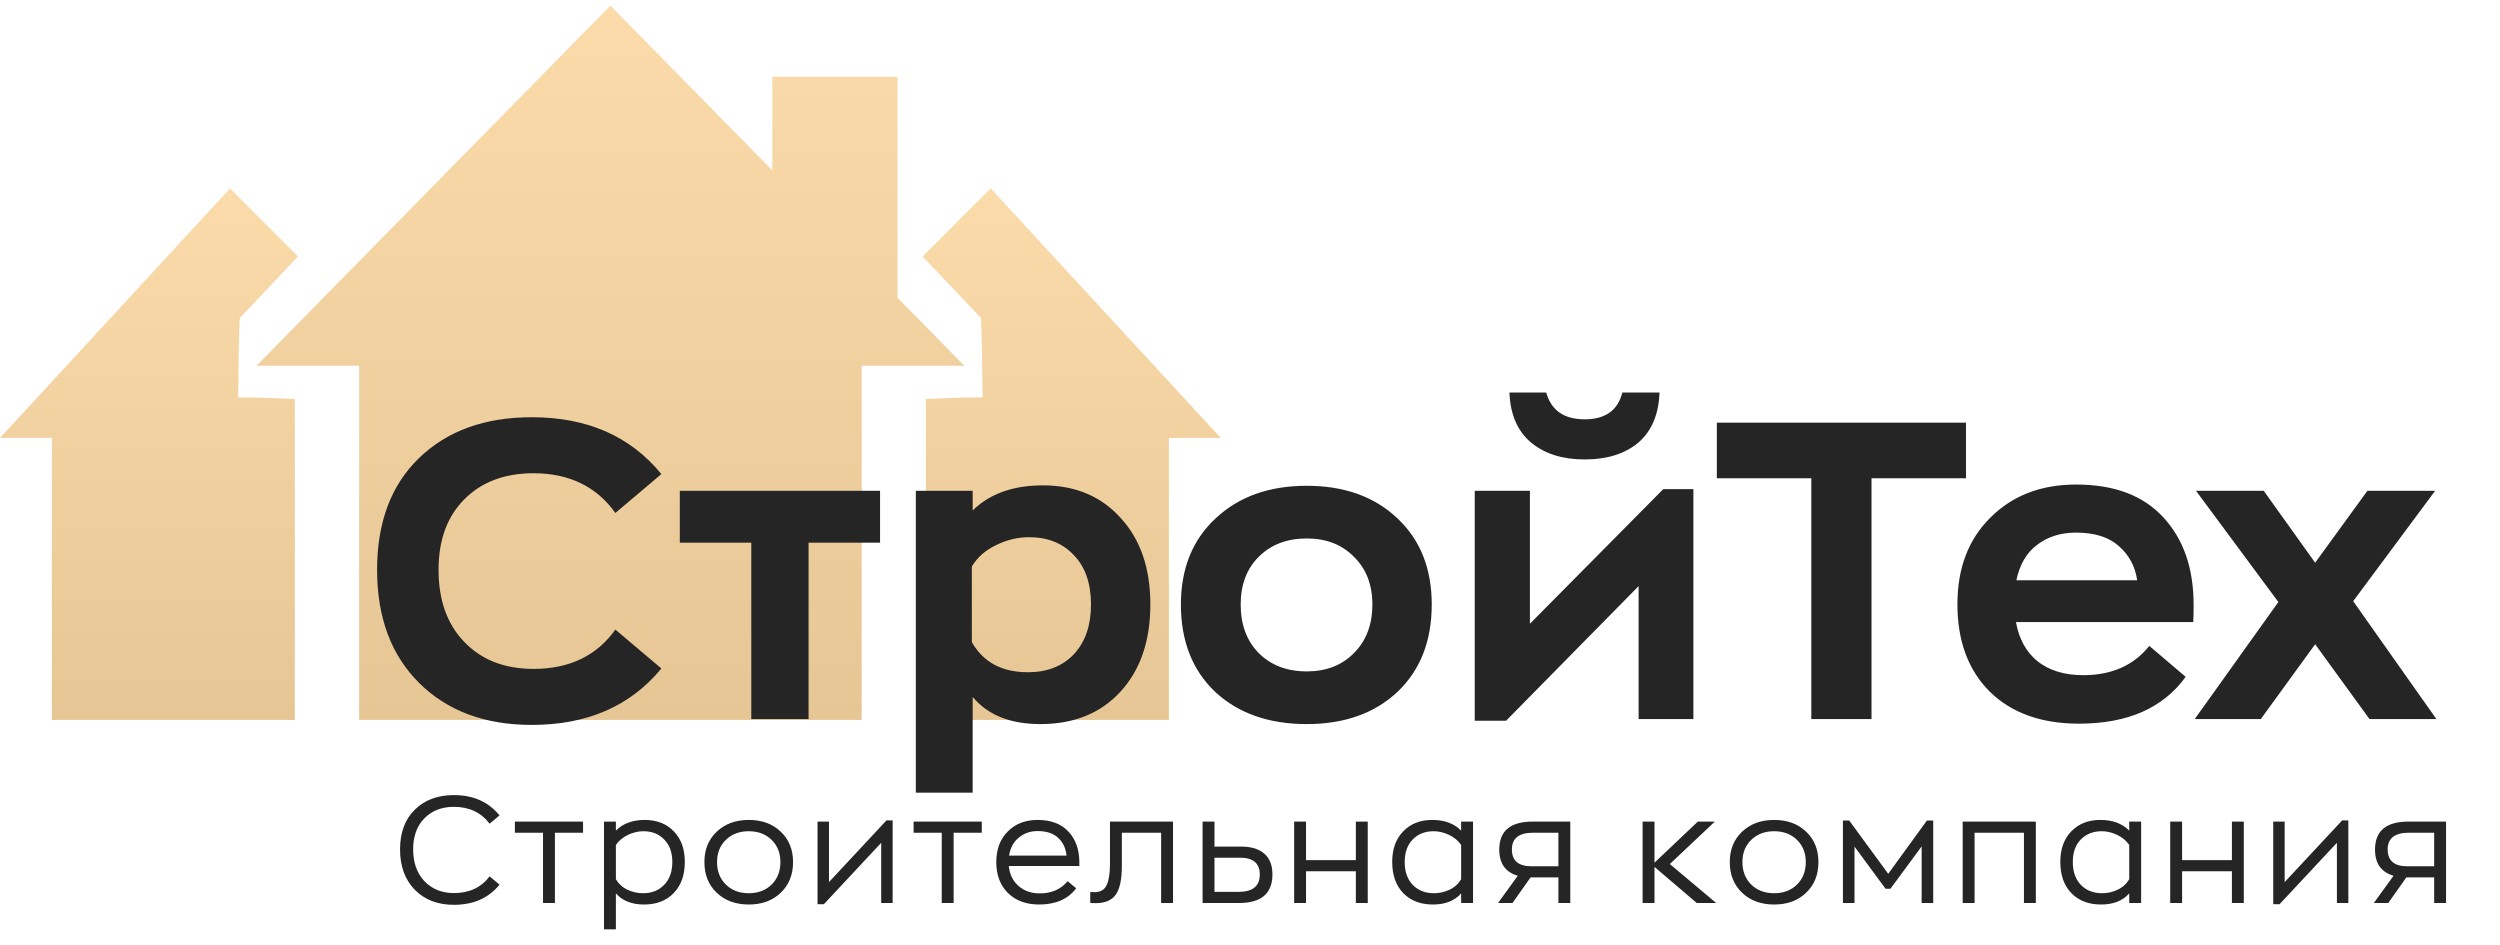 <?xml version="1.0" encoding="UTF-8"?> <svg xmlns="http://www.w3.org/2000/svg" width="299" height="113" viewBox="0 0 299 113" fill="none"> <path fill-rule="evenodd" clip-rule="evenodd" d="M35.264 47.724V86.105H6.201V52.373C4.134 52.373 2.067 52.373 0 52.373C9.171 42.426 18.342 32.48 27.514 22.533C30.227 25.247 32.939 27.959 35.651 30.672C33.326 33.126 31.002 35.581 28.676 38.035C28.547 40.877 28.516 44.298 28.484 47.53C30.905 47.529 33.133 47.626 35.264 47.724ZM110.736 47.724V86.105H139.799V52.373C141.866 52.373 143.933 52.373 146 52.373C136.829 42.426 127.658 32.48 118.486 22.533C115.774 25.247 113.061 27.959 110.348 30.672C112.673 33.126 114.998 35.581 117.324 38.035C117.452 40.877 117.485 44.298 117.516 47.53C115.094 47.529 112.867 47.626 110.736 47.724Z" fill="url(#paint0_linear_277_173)"></path> <path fill-rule="evenodd" clip-rule="evenodd" d="M42.952 86.105V43.738H30.68L73.005 0.673L92.373 20.379V9.179H107.339V35.607L115.33 43.738H103.058V86.105H42.952Z" fill="url(#paint1_linear_277_173)"></path> <path d="M63.6 86.7C58 86.7 53.517 85.033 50.15 81.7C46.783 78.367 45.1 73.85 45.1 68.15C45.1 62.483 46.767 58.033 50.1 54.8C53.467 51.533 57.967 49.9 63.6 49.9C70.233 49.9 75.4 52.167 79.1 56.7L73.6 61.35C71.333 58.183 68.067 56.6 63.8 56.6C60.367 56.6 57.617 57.633 55.55 59.7C53.483 61.767 52.45 64.583 52.45 68.15C52.45 71.783 53.483 74.667 55.55 76.8C57.617 78.933 60.367 80 63.8 80C68.1 80 71.367 78.433 73.6 75.3L79.1 79.95C75.4 84.45 70.233 86.7 63.6 86.7ZM105.255 58.7V64.9H96.705V86H89.855V64.9H81.305V58.7H105.255ZM109.532 94.8V58.7H116.332V61.05C118.366 59.05 121.166 58.05 124.732 58.05C128.599 58.05 131.699 59.35 134.032 61.95C136.399 64.517 137.582 67.967 137.582 72.3C137.582 76.667 136.382 80.15 133.982 82.75C131.616 85.317 128.432 86.6 124.432 86.6C120.832 86.6 118.132 85.517 116.332 83.35V94.8H109.532ZM122.932 80.4C125.232 80.4 127.066 79.683 128.432 78.25C129.799 76.783 130.482 74.8 130.482 72.3C130.482 69.767 129.799 67.8 128.432 66.4C127.099 64.967 125.316 64.25 123.082 64.25C121.716 64.25 120.399 64.567 119.132 65.2C117.866 65.8 116.899 66.65 116.232 67.75V76.8C117.599 79.2 119.832 80.4 122.932 80.4ZM156.286 86.6C151.752 86.6 148.102 85.317 145.336 82.75C142.602 80.15 141.236 76.667 141.236 72.3C141.236 68 142.619 64.567 145.386 62C148.152 59.4 151.786 58.1 156.286 58.1C160.786 58.1 164.402 59.4 167.136 62C169.869 64.567 171.236 68 171.236 72.3C171.236 76.667 169.869 80.15 167.136 82.75C164.402 85.317 160.786 86.6 156.286 86.6ZM156.286 80.3C158.619 80.3 160.502 79.567 161.936 78.1C163.402 76.633 164.136 74.7 164.136 72.3C164.136 69.933 163.402 68.033 161.936 66.6C160.502 65.133 158.619 64.4 156.286 64.4C153.919 64.4 152.002 65.133 150.536 66.6C149.102 68.033 148.386 69.933 148.386 72.3C148.386 74.7 149.102 76.633 150.536 78.1C152.002 79.567 153.919 80.3 156.286 80.3ZM195.928 52.95C194.328 54.283 192.195 54.95 189.528 54.95C186.861 54.95 184.711 54.267 183.078 52.9C181.478 51.533 180.628 49.55 180.528 46.95H184.928C185.528 49.083 187.061 50.15 189.528 50.15C191.995 50.15 193.495 49.083 194.028 46.95H198.478C198.378 49.583 197.528 51.583 195.928 52.95ZM198.928 58.5H202.528V86H195.978V70.1L180.128 86.2H176.378V58.7H182.978V74.6L198.928 58.5ZM216.633 86V57.2H205.333V50.55H235.133V57.2H223.833V86H216.633ZM262.357 72.35C262.357 73.35 262.34 74.033 262.307 74.4H241.107C241.473 76.433 242.34 78 243.707 79.1C245.107 80.2 246.923 80.75 249.157 80.75C252.557 80.75 255.19 79.583 257.057 77.25L261.407 80.95C258.707 84.683 254.457 86.55 248.657 86.55C244.123 86.55 240.557 85.267 237.957 82.7C235.39 80.133 234.107 76.65 234.107 72.25C234.107 67.95 235.423 64.5 238.057 61.9C240.69 59.267 244.107 57.95 248.307 57.95C252.873 57.95 256.357 59.267 258.757 61.9C261.157 64.5 262.357 67.983 262.357 72.35ZM248.307 63.7C246.473 63.7 244.923 64.183 243.657 65.15C242.39 66.083 241.557 67.5 241.157 69.4H255.607C255.373 67.767 254.657 66.417 253.457 65.35C252.257 64.25 250.54 63.7 248.307 63.7ZM291.392 86H283.392L276.892 77.05L270.392 86H262.492L272.492 72L262.642 58.7H270.742L276.892 67.3L283.142 58.7H291.242L281.442 71.9L291.392 86Z" fill="#252525"></path> <path d="M54.29 108.216C52.346 108.216 50.786 107.616 49.61 106.416C48.434 105.216 47.846 103.608 47.846 101.592C47.846 99.576 48.434 97.992 49.61 96.84C50.786 95.676 52.346 95.094 54.29 95.094C56.606 95.094 58.424 95.904 59.744 97.524L58.556 98.514C57.536 97.17 56.114 96.498 54.29 96.498C52.838 96.498 51.662 96.954 50.762 97.866C49.862 98.778 49.412 100.02 49.412 101.592C49.412 103.164 49.862 104.43 50.762 105.39C51.674 106.338 52.85 106.812 54.29 106.812C56.126 106.812 57.548 106.146 58.556 104.814L59.744 105.804C58.436 107.412 56.618 108.216 54.29 108.216ZM69.734 98.262V99.594H66.368V108H64.946V99.594H61.58V98.262H69.734ZM72.239 111.15V98.262H73.66V99.342C74.501 98.49 75.653 98.064 77.117 98.064C78.556 98.064 79.715 98.52 80.591 99.432C81.466 100.332 81.904 101.55 81.904 103.086C81.904 104.658 81.46 105.9 80.573 106.812C79.697 107.724 78.514 108.18 77.026 108.18C75.562 108.18 74.441 107.736 73.66 106.848V111.15H72.239ZM76.9 106.83C77.957 106.83 78.802 106.494 79.439 105.822C80.087 105.15 80.41 104.238 80.41 103.086C80.41 101.958 80.087 101.064 79.439 100.404C78.802 99.744 77.975 99.414 76.954 99.414C76.343 99.414 75.731 99.558 75.118 99.846C74.507 100.134 74.02 100.536 73.66 101.052V105.156C73.996 105.72 74.459 106.14 75.046 106.416C75.647 106.692 76.264 106.83 76.9 106.83ZM93.373 106.776C92.401 107.712 91.129 108.18 89.557 108.18C87.985 108.18 86.707 107.712 85.723 106.776C84.739 105.84 84.247 104.616 84.247 103.104C84.247 101.604 84.739 100.392 85.723 99.468C86.707 98.532 87.985 98.064 89.557 98.064C91.129 98.064 92.401 98.532 93.373 99.468C94.357 100.392 94.849 101.604 94.849 103.104C94.849 104.616 94.357 105.84 93.373 106.776ZM89.557 106.83C90.661 106.83 91.567 106.488 92.275 105.804C92.983 105.108 93.337 104.208 93.337 103.104C93.337 102.012 92.983 101.124 92.275 100.44C91.567 99.756 90.661 99.414 89.557 99.414C88.441 99.414 87.529 99.756 86.821 100.44C86.113 101.124 85.759 102.012 85.759 103.104C85.759 104.208 86.113 105.108 86.821 105.804C87.529 106.488 88.441 106.83 89.557 106.83ZM106.022 98.118H106.76V108H105.392V100.8L98.534 108.144H97.778V98.262H99.146V105.498L106.022 98.118ZM117.421 98.262V99.594H114.055V108H112.633V99.594H109.267V98.262H117.421ZM129.091 103.176V103.572H120.649C120.757 104.58 121.147 105.378 121.819 105.966C122.491 106.554 123.337 106.848 124.357 106.848C125.773 106.848 126.883 106.362 127.687 105.39L128.713 106.236C127.741 107.532 126.265 108.18 124.285 108.18C122.737 108.18 121.495 107.724 120.559 106.812C119.623 105.888 119.155 104.652 119.155 103.104C119.155 101.58 119.611 100.362 120.523 99.45C121.435 98.526 122.623 98.064 124.087 98.064C125.695 98.064 126.931 98.532 127.795 99.468C128.659 100.392 129.091 101.628 129.091 103.176ZM124.105 99.396C123.217 99.396 122.461 99.66 121.837 100.188C121.213 100.704 120.829 101.418 120.685 102.33H127.561C127.465 101.43 127.123 100.716 126.535 100.188C125.959 99.66 125.149 99.396 124.105 99.396ZM131.024 108.018C130.736 108.018 130.526 108.012 130.394 108V106.686C130.502 106.698 130.67 106.704 130.898 106.704C131.606 106.704 132.092 106.422 132.356 105.858C132.62 105.282 132.752 104.448 132.752 103.356V98.262H140.294V108H138.872V99.594H134.174V103.536C134.174 105.18 133.928 106.338 133.436 107.01C132.956 107.682 132.152 108.018 131.024 108.018ZM143.83 108V98.262H145.252V101.25H148.42C149.632 101.25 150.562 101.532 151.21 102.096C151.858 102.66 152.182 103.488 152.182 104.58C152.182 106.86 150.85 108 148.186 108H143.83ZM145.252 106.668H148.132C149.824 106.668 150.67 105.978 150.67 104.598C150.67 103.254 149.884 102.582 148.312 102.582H145.252V106.668ZM162.16 98.262H163.582V108H162.16V104.202H156.202V108H154.78V98.262H156.202V102.87H162.16V98.262ZM171.386 108.18C169.898 108.18 168.71 107.724 167.822 106.812C166.946 105.9 166.508 104.658 166.508 103.086C166.508 101.55 166.946 100.332 167.822 99.432C168.698 98.52 169.856 98.064 171.296 98.064C172.76 98.064 173.912 98.49 174.752 99.342V98.262H176.174V108H174.752V106.848C173.972 107.736 172.85 108.18 171.386 108.18ZM171.512 106.83C172.148 106.83 172.76 106.692 173.348 106.416C173.948 106.14 174.416 105.72 174.752 105.156V101.052C174.392 100.536 173.906 100.134 173.294 99.846C172.682 99.558 172.07 99.414 171.458 99.414C170.438 99.414 169.604 99.744 168.956 100.404C168.32 101.064 168.002 101.958 168.002 103.086C168.002 104.238 168.32 105.15 168.956 105.822C169.604 106.494 170.456 106.83 171.512 106.83ZM183.306 98.262H187.806V108H186.384V104.94H183.072H183.054L180.894 108H179.166L181.524 104.742C180.048 104.31 179.31 103.266 179.31 101.61C179.31 99.378 180.642 98.262 183.306 98.262ZM186.384 103.608V99.594H183.36C181.668 99.594 180.822 100.26 180.822 101.592C180.822 102.936 181.608 103.608 183.18 103.608H186.384ZM205.257 108H202.935L197.877 103.68V108H196.455V98.262H197.877V103.176L203.061 98.262H205.095L199.713 103.338L205.257 108ZM216.008 106.776C215.036 107.712 213.764 108.18 212.192 108.18C210.62 108.18 209.342 107.712 208.358 106.776C207.374 105.84 206.882 104.616 206.882 103.104C206.882 101.604 207.374 100.392 208.358 99.468C209.342 98.532 210.62 98.064 212.192 98.064C213.764 98.064 215.036 98.532 216.008 99.468C216.992 100.392 217.484 101.604 217.484 103.104C217.484 104.616 216.992 105.84 216.008 106.776ZM212.192 106.83C213.296 106.83 214.202 106.488 214.91 105.804C215.618 105.108 215.972 104.208 215.972 103.104C215.972 102.012 215.618 101.124 214.91 100.44C214.202 99.756 213.296 99.414 212.192 99.414C211.076 99.414 210.164 99.756 209.456 100.44C208.748 101.124 208.394 102.012 208.394 103.104C208.394 104.208 208.748 105.108 209.456 105.804C210.164 106.488 211.076 106.83 212.192 106.83ZM230.457 98.136H231.213V108H229.827V101.232L226.101 106.29H225.507L221.799 101.25V108H220.413V98.136H221.169L225.831 104.508L230.457 98.136ZM243.486 98.262V108H242.064V99.594H236.16V108H234.738V98.262H243.486ZM251.291 108.18C249.803 108.18 248.615 107.724 247.727 106.812C246.851 105.9 246.413 104.658 246.413 103.086C246.413 101.55 246.851 100.332 247.727 99.432C248.603 98.52 249.761 98.064 251.201 98.064C252.665 98.064 253.817 98.49 254.657 99.342V98.262H256.079V108H254.657V106.848C253.877 107.736 252.755 108.18 251.291 108.18ZM251.417 106.83C252.053 106.83 252.665 106.692 253.253 106.416C253.853 106.14 254.321 105.72 254.657 105.156V101.052C254.297 100.536 253.811 100.134 253.199 99.846C252.587 99.558 251.975 99.414 251.363 99.414C250.343 99.414 249.509 99.744 248.861 100.404C248.225 101.064 247.907 101.958 247.907 103.086C247.907 104.238 248.225 105.15 248.861 105.822C249.509 106.494 250.361 106.83 251.417 106.83ZM266.937 98.262H268.359V108H266.937V104.202H260.979V108H259.557V98.262H260.979V102.87H266.937V98.262ZM280.123 98.118H280.861V108H279.493V100.8L272.635 108.144H271.879V98.262H273.247V105.498L280.123 98.118ZM288.048 98.262H292.548V108H291.126V104.94H287.814H287.796L285.636 108H283.908L286.266 104.742C284.79 104.31 284.052 103.266 284.052 101.61C284.052 99.378 285.384 98.262 288.048 98.262ZM291.126 103.608V99.594H288.102C286.41 99.594 285.564 100.26 285.564 101.592C285.564 102.936 286.35 103.608 287.922 103.608H291.126Z" fill="#252525"></path> <defs> <linearGradient id="paint0_linear_277_173" x1="73" y1="22.533" x2="73" y2="86.105" gradientUnits="userSpaceOnUse"> <stop stop-color="#FCDBAA"></stop> <stop offset="1" stop-color="#E6C695"></stop> </linearGradient> <linearGradient id="paint1_linear_277_173" x1="73.005" y1="0.673" x2="73.005" y2="86.105" gradientUnits="userSpaceOnUse"> <stop stop-color="#FCDBAA"></stop> <stop offset="1" stop-color="#E6C695"></stop> </linearGradient> </defs> </svg> 